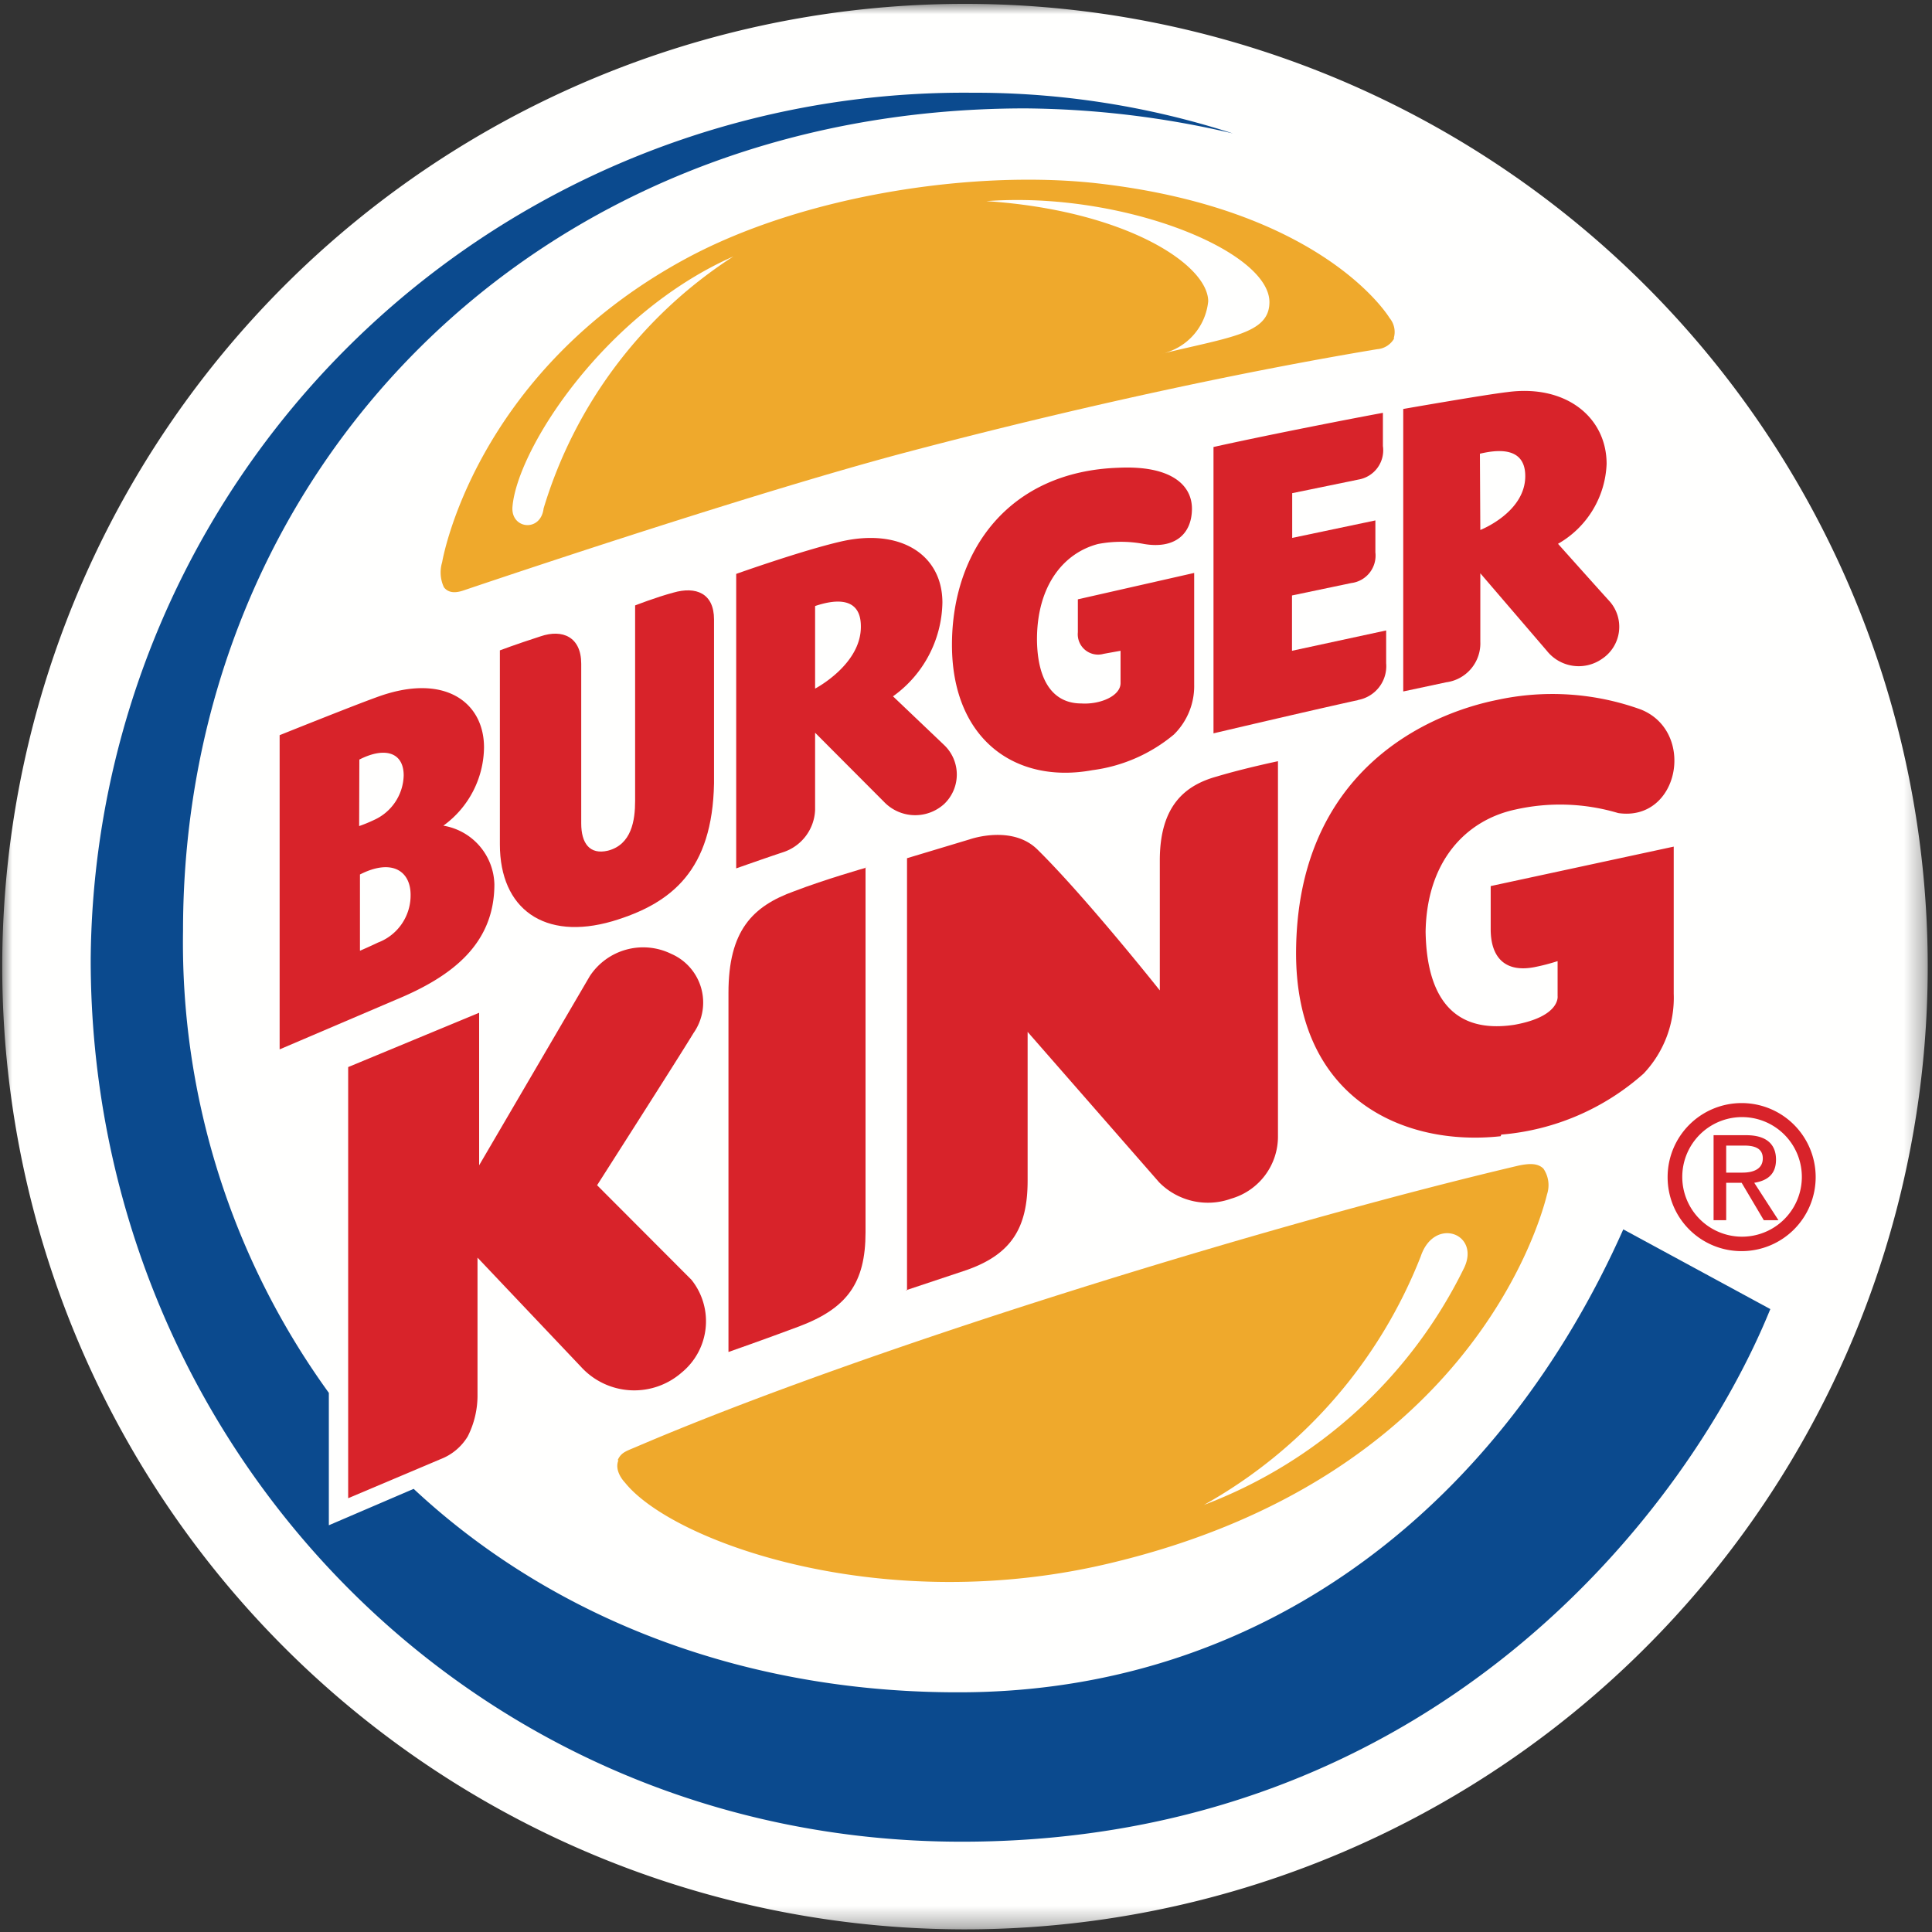 <svg id="Layer_1" data-name="Layer 1" xmlns="http://www.w3.org/2000/svg" xmlns:xlink="http://www.w3.org/1999/xlink" viewBox="0 0 95 95"><rect x="0" y="0" width="95" height="95" fill="#333333" stroke="none"/><defs><mask id="mask" x="0.11" y="0.21" width="94.67" height="94.66" maskUnits="userSpaceOnUse"><g id="mask-2"><polygon id="path-1" points="0.11 0.21 94.78 0.21 94.78 94.87 0.11 94.87 0.11 0.21" fill="#fff"/></g></mask></defs><title>Artboard 1</title><g id="stores-list"><g id="listing"><g id="_2" data-name="2"><g id="burger-king"><g id="Group-3"><g mask="url(#mask)"><path id="Fill-1" d="M.11,47.53A47.34,47.34,0,1,1,47.46,94.87,47.34,47.34,0,0,1,.11,47.53" fill="#fffffe"/></g></g><path id="Fill-4" d="M68.53,16.64a1.07,1.07,0,0,0-.2-1S65.12,10.24,53.82,9c-6-.64-14.3.59-20.08,3.71-10.47,5.66-12,14.94-12,14.94a1.72,1.72,0,0,0,.09,1.23c.23.29.58.29,1,.14,3.7-1.25,14.7-4.91,21.66-6.76,9.87-2.61,18-4.22,23.23-5.09a1.05,1.05,0,0,0,.84-.54" fill="#efa92c"/><path id="Fill-5" d="M79.82,60.45C73.91,73.73,62.54,83,47.67,83.21c-10.84.14-20.43-3.56-27.33-10L16.17,75V68.49A37.73,37.73,0,0,1,9,45.76C9,23.16,26.3,5.33,50.42,5.33a46.08,46.08,0,0,1,10.2,1.23,41.19,41.19,0,0,0-12.83-2A42.94,42.94,0,0,0,4.46,47.19C4.46,70.82,23,90.56,47.29,90.56c23.22,0,35.76-16.34,39.76-26.19l-7.23-3.92" fill="#0b4a8e"/><path id="Fill-6" d="M73.82,55.79a12,12,0,0,0,7-3,5.42,5.42,0,0,0,1.48-3.93c0-1.76,0-7.23,0-7.23l-9,1.94v2.12c0,1.37.69,2.14,2.13,1.87a9.81,9.81,0,0,0,1.16-.3v1.72s.15,1-2.12,1.41c-3,.46-4.32-1.35-4.37-4.58.06-3.49,2-5.48,4.4-6a10,10,0,0,1,5.07.17c3,.44,3.83-4,1.12-5.09a12.8,12.8,0,0,0-7.09-.47c-3.32.67-9.85,3.43-9.87,12.45,0,7.18,5.32,9.52,10.06,9" fill="#d8232a"/><path id="Fill-7" d="M44.53,63.45l3-1c2.22-.78,3-2.09,3-4.4,0-2.48,0-7.31,0-7.31L57,58.14a3.37,3.37,0,0,0,3.54.8,3.18,3.18,0,0,0,2.3-3.09c0-5.35,0-18.42,0-18.42s-1.67.35-3,.75c-1.6.44-2.81,1.47-2.81,4.13,0,1,0,6.39,0,6.39s-3.62-4.56-6-6.91c-1.25-1.26-3.34-.52-3.34-.52l-3.09.93,0,21.25" fill="#d8232a"/><path id="Fill-8" d="M42.57,42.67s-2,.57-3.51,1.15c-2.06.74-3.24,1.94-3.24,5,0,2.83,0,17.66,0,17.66s1.8-.63,3.48-1.26c2.35-.89,3.26-2.13,3.26-4.63,0-2.13,0-18,0-18" fill="#d8232a"/><path id="Fill-9" d="M33,46.9A3.14,3.14,0,0,0,29,48l-5.44,9.3v-7.5l-6.44,2.67,0,21.2,4.54-1.92A2.68,2.68,0,0,0,23,70.63a4.46,4.46,0,0,0,.48-2.08V61.84l5.09,5.37a3.54,3.54,0,0,0,4.95.28A3.26,3.26,0,0,0,34,62.93l-4.64-4.65s4.09-6.4,4.74-7.48A2.61,2.61,0,0,0,33,46.9" fill="#d8232a"/><path id="Fill-10" d="M30.41,71.8c-.23.55.32,1.1.32,1.1,2.34,2.93,12.74,6.68,24,3.93,17.28-4.17,20.92-16.38,21.34-18.1a1.44,1.44,0,0,0-.18-1.27c-.27-.26-.66-.26-1.2-.15-12,2.82-31.94,8.92-43.44,13.85-.5.21-.71.27-.88.64" fill="#efa92c"/><path id="Fill-11" d="M20.19,44c0-1.17-.92-1.8-2.49-1v3.75s.51-.22.88-.4A2.48,2.48,0,0,0,20.19,44Zm-2.53-3.38a7.34,7.34,0,0,0,.73-.3,2.47,2.47,0,0,0,1.46-2.19c0-1.14-.93-1.42-2.18-.78Zm6.65,2.86c0,2.94-2.08,4.54-4.87,5.69l-5.69,2.43,0-15.45s3.61-1.45,4.78-1.87c3.31-1.22,5.27.24,5.27,2.47a4.81,4.81,0,0,1-2,3.85A3,3,0,0,1,24.31,43.49Z" fill="#d8232a"/><path id="Fill-12" d="M35.11,30.46c0-1.29-.89-1.64-2-1.32-.86.23-1.88.63-1.88.63l0,9.61c0,.95-.17,2.15-1.34,2.45-.9.21-1.31-.37-1.31-1.34V32.64c0-1.32-.92-1.72-2-1.35-1.24.4-2,.69-2,.69v9.54c0,3.18,2.19,4.75,5.53,3.78,2.95-.88,4.92-2.53,5-6.78V30.46" fill="#d8232a"/><path id="Fill-13" d="M66.77,34.42a1.69,1.69,0,0,0,1.39-1.81V31l-4.63,1,0-2.72,2.91-.61a1.36,1.36,0,0,0,1.19-1.51c0-.85,0-1.57,0-1.57l-4.09.86V24.25l3.26-.67A1.46,1.46,0,0,0,68,21.93V20.3c-2,.37-5.91,1.14-8.33,1.68l0,14.08s4.62-1.09,7.13-1.64" fill="#d8232a"/><path id="Fill-14" d="M40.08,33.86s2.27-1.18,2.25-3.06c0-1.59-1.48-1.26-2.25-1Zm0,2.17s0,2.7,0,3.79a2.28,2.28,0,0,1-1.59,2.09h0c-.73.24-2.29.79-2.29.79V28.22s3.23-1.15,5.14-1.59c2.94-.68,5,.65,5,3a5.79,5.79,0,0,1-2.43,4.61l2.51,2.39a2,2,0,0,1,0,2.91,2.12,2.12,0,0,1-2.95-.11Z" fill="#d8232a"/><path id="Fill-15" d="M72.79,26.06S75,25.2,75,23.41c0-1.54-1.54-1.26-2.23-1.1ZM69,34V20.11s4.06-.71,5.12-.83C77,18.89,79,20.52,79,22.81a4.73,4.73,0,0,1-2.39,3.93s2,2.24,2.53,2.82a1.89,1.89,0,0,1-.37,2.84A2,2,0,0,1,76.06,32l-3.27-3.81s0,2.33,0,3.36a1.93,1.93,0,0,1-1.68,2Z" fill="#d8232a"/><path id="Fill-16" d="M58.73,28.17,53,29.47s0,.6,0,1.62a1,1,0,0,0,1.27,1.06L55.1,32l0,1.59c0,.63-1,1.06-1.93,1-1.38,0-2.16-1.1-2.18-3.14,0-2.67,1.32-4.26,3-4.7a6,6,0,0,1,2.27,0c1.49.25,2.33-.47,2.35-1.7S57.54,22.88,55,23c-5.4.18-8.19,4.08-8.19,8.71s3.11,6.86,6.91,6.16a7.82,7.82,0,0,0,4-1.75,3.34,3.34,0,0,0,1-2.46V28.17" fill="#d8232a"/><path id="Fill-17" d="M36.06,12.61c-6.35,2.81-10.62,9.47-10.86,12.3-.1,1.11,1.39,1.28,1.53.09a22.45,22.45,0,0,1,9.33-12.39" fill="#fffffe"/><path id="Fill-18" d="M57.1,17.4c3.42-.83,5.29-1,5.32-2.51.06-2.55-7.25-5.5-13.92-5,6.79.45,10.89,3.09,10.91,4.92A2.94,2.94,0,0,1,57.1,17.4" fill="#fffffe"/><path id="Fill-19" d="M59.2,74A23.5,23.5,0,0,0,72,62.33c.79-1.68-1.48-2.52-2.14-.55A24.08,24.08,0,0,1,59.2,74" fill="#fffffe"/><path id="Fill-20" d="M84.88,57.66V56.33h.87c.45,0,.93.09.93.63s-.49.7-1,.7Zm0,.5h.76L86.73,60h.72l-1.19-1.84c.61-.1,1.07-.39,1.07-1.14s-.47-1.2-1.46-1.2H84.26V60h.62Zm.78,3.36A3.64,3.64,0,1,0,82,57.87,3.63,3.63,0,0,0,85.66,61.52Zm-2.94-3.65a2.94,2.94,0,1,1,5.88,0,2.94,2.94,0,1,1-5.88,0Z" fill="#d8232a"/></g></g></g></g></svg>